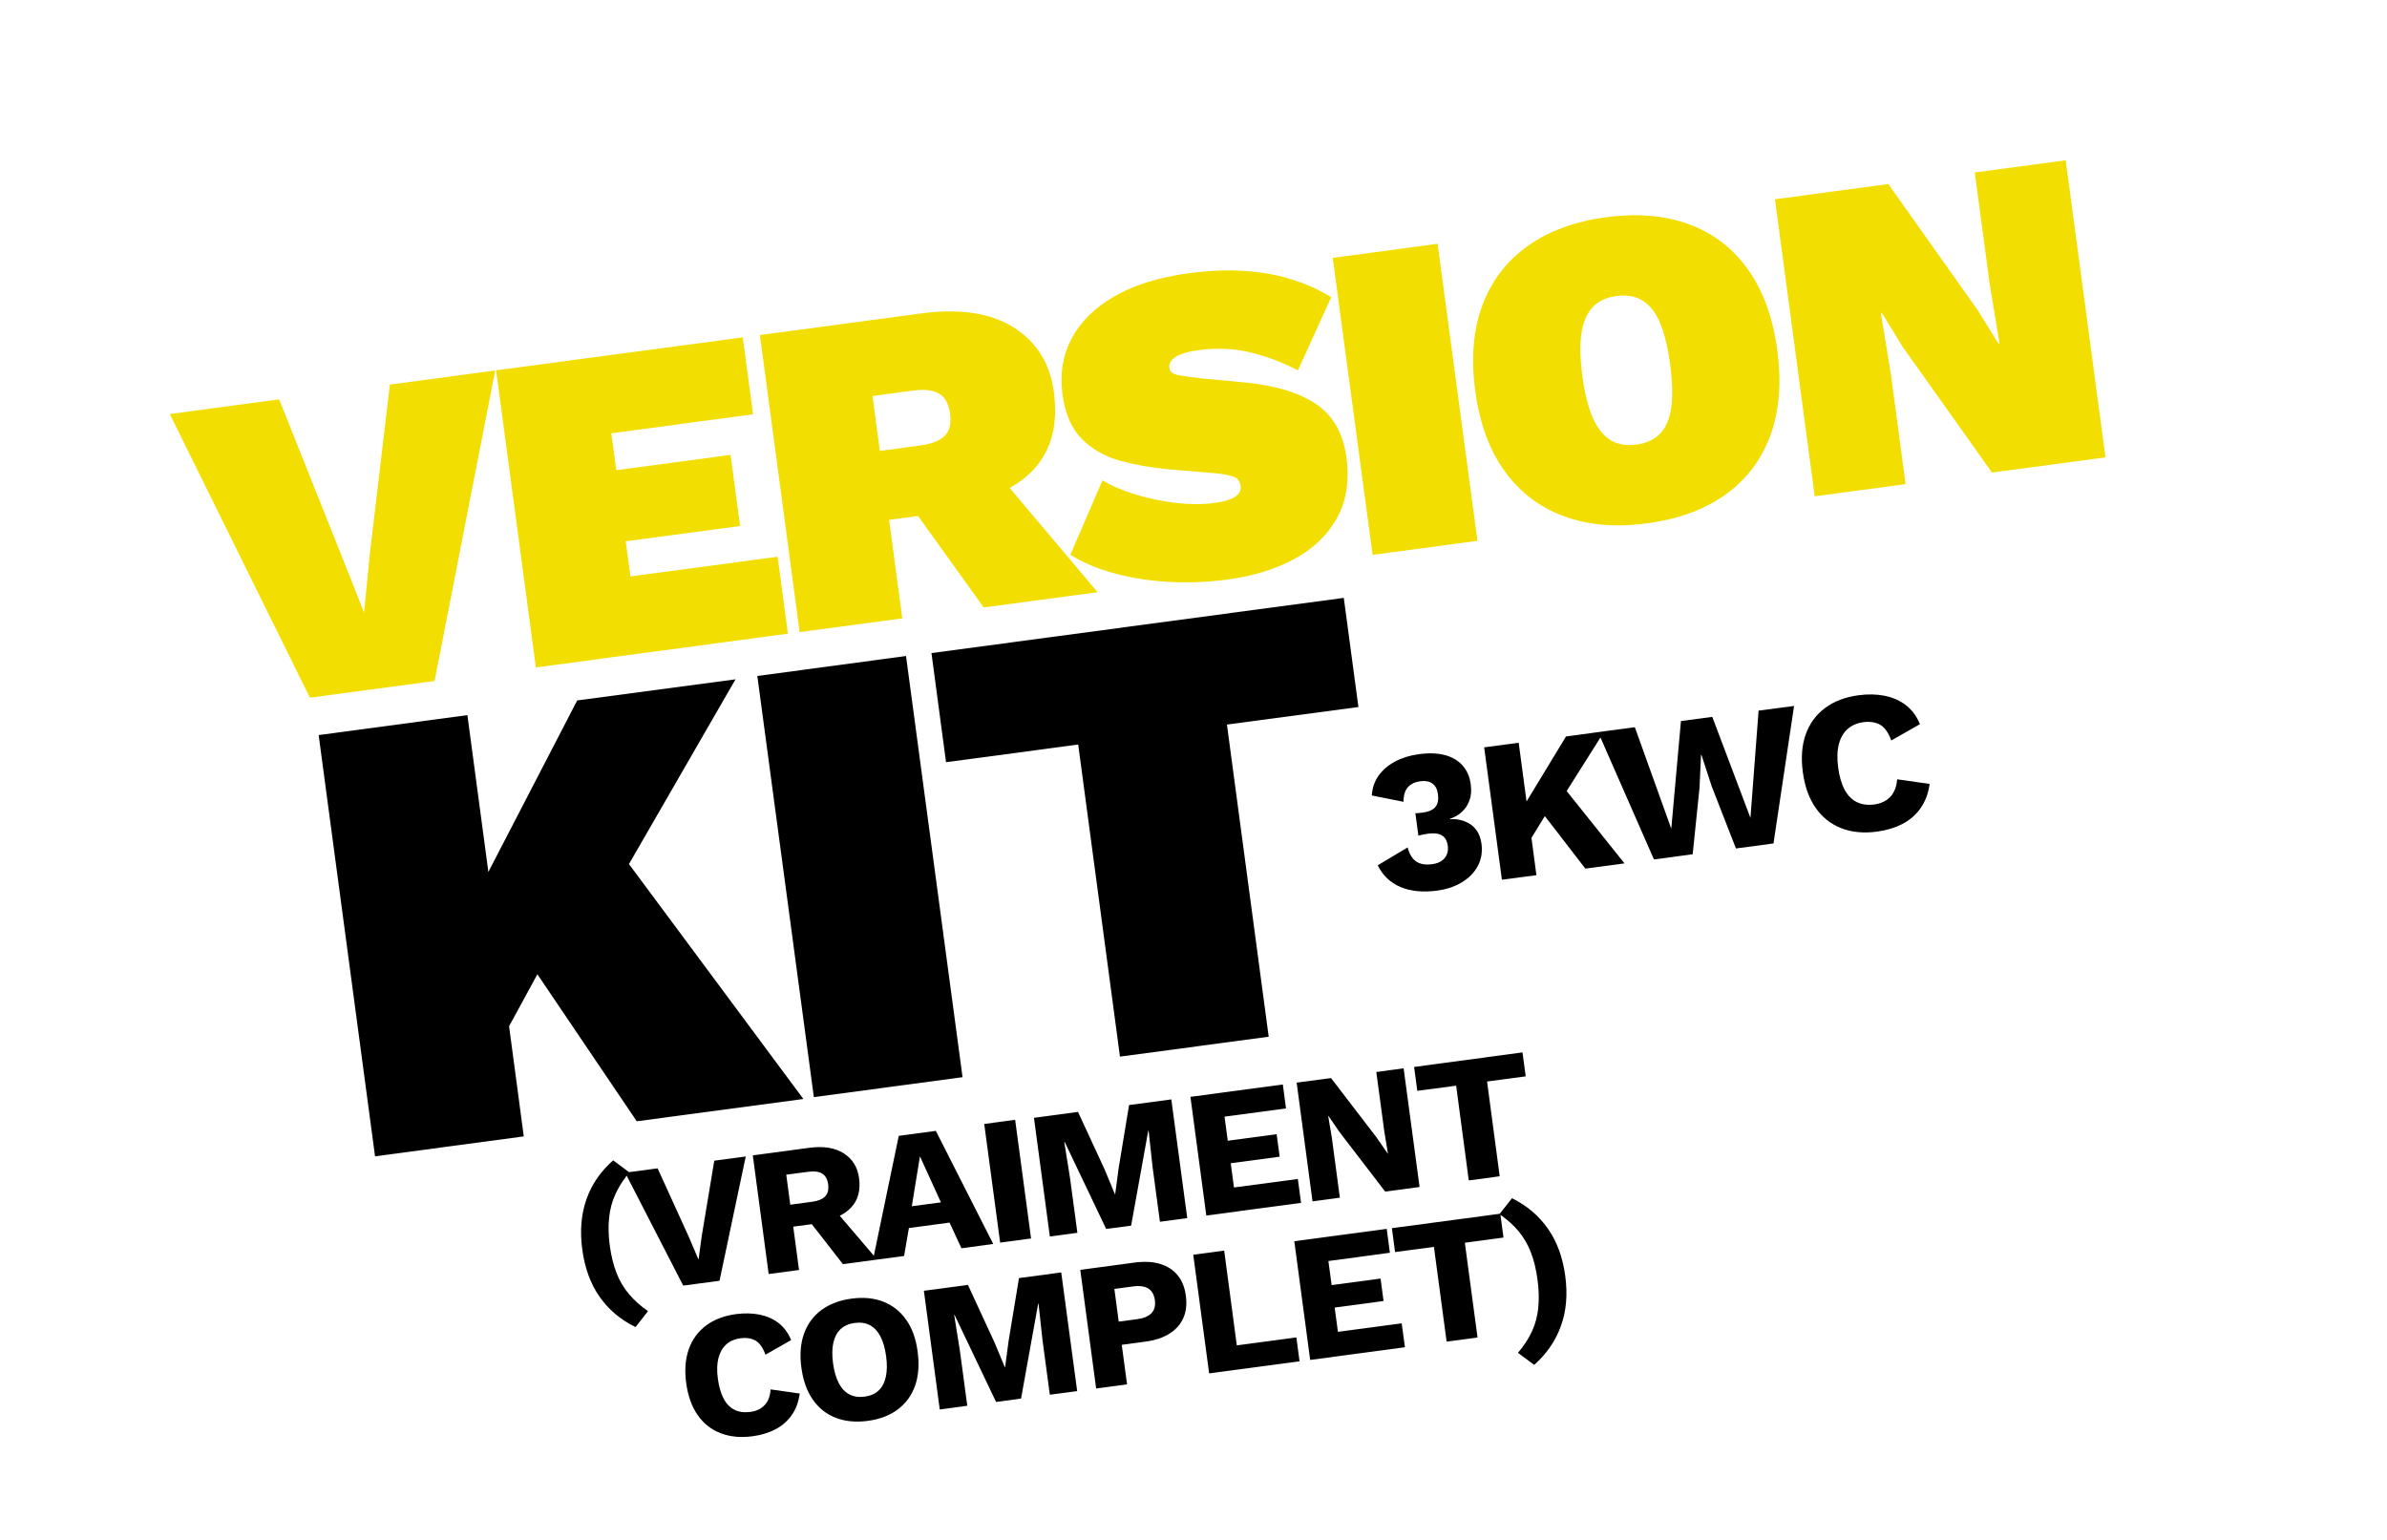 <?xml version="1.0" encoding="UTF-8"?> <svg xmlns="http://www.w3.org/2000/svg" xmlns:xlink="http://www.w3.org/1999/xlink" version="1.1" id="Capa_1" x="0px" y="0px" viewBox="0 0 3458.5 2232.1" style="enable-background:new 0 0 3458.5 2232.1;" xml:space="preserve"> <style type="text/css"> .st0{fill:#F3DE01;} </style> <g> <polygon class="st0" points="535.9,802.1 527.5,887.5 495.3,806.2 404.5,578.7 246,599.9 449,1010.9 629.7,986.7 717.5,536.8 564.9,557.2 "></polygon> <polygon class="st0" points="913.5,835.2 906.6,784.3 1072.3,762.2 1058.5,659.1 892.9,681.3 885.7,627.8 1091.1,600.3 1076.2,488.8 718.8,536.6 776.4,967.1 1141.6,918.2 1126.7,806.7 "></polygon> <path class="st0" d="M1497.2,680.7c26.1-27.8,36.1-65.5,29.7-112.9c-5.5-41.3-25-72.4-58.3-93.4c-33.3-21-78.1-27.7-134.2-20.2 L1101,485.5l57.6,430.4l148.7-19.9l-19.1-142.8l41.9-5.6l95.2,132.6l165-22.1L1462.9,707C1476.3,699.6,1487.7,690.8,1497.2,680.7z M1274.8,653.4l-10.6-79.6l58.7-7.9c16.1-2.2,28.6-0.7,37.4,4.3c8.9,5,14.2,14.7,16.2,29c2,14.8-0.7,25.6-7.9,32.6 c-7.3,6.9-18.9,11.5-35,13.6L1274.8,653.4z"></path> <path class="st0" d="M1906,584.9c-25-16.6-60.1-26.9-105.4-31l-61.2-5.8c-12.6-1.4-23.1-2.9-31.5-4.4c-8.4-1.5-12.9-4.9-13.6-10.1 c-0.5-3.9,0.4-7.6,2.8-11c2.4-3.4,6.9-6.4,13.4-9.1c6.5-2.6,15.4-4.7,26.7-6.2c26.1-3.5,50.9-2.4,74.5,3.3 c23.6,5.7,46.5,14.4,68.9,26l48.2-106c-28-17.1-59-28.5-93.2-34.3c-34.2-5.8-71.9-6-113.2-0.4c-43,5.8-78.9,16.9-107.4,33.3 c-28.6,16.4-49.3,36.8-62.2,61.1c-12.9,24.3-17.4,51.2-13.4,80.8c3.8,28.7,13.4,50.5,28.7,65.5c15.3,15,33.9,25.4,56,31.3 c22,5.9,44.9,9.9,68.7,12.1l67.1,5.6c13.5,1.3,22.9,3.1,28.3,5.5c5.4,2.4,8.5,6.6,9.3,12.7c0.5,3.9-0.2,7.4-2.2,10.6 c-2,3.2-5.9,6-11.8,8.5c-5.9,2.6-14,4.5-24.4,5.9c-16.5,2.2-34.7,2.2-54.4,0c-19.8-2.2-39.1-6.2-58-11.8 c-18.9-5.7-35.3-12.6-49.3-21l-46.6,107.8c18.8,11.7,40.6,20.8,65.4,27.4s51.2,10.6,79.3,12s55.8,0.2,83.2-3.5 c36.5-4.9,68.5-14.7,96-29.4c27.5-14.7,48.2-34.4,62.1-59.1c14-24.7,18.6-54.4,14-89.2C1945.8,627.1,1931,601.4,1906,584.9z"></path> <rect x="1959.3" y="362.3" transform="matrix(0.991 -0.133 0.133 0.991 -58.865 275.177)" class="st0" width="153.3" height="434.3"></rect> <path class="st0" d="M2532.9,390.8c-21.8-30.7-50.2-52.6-85.1-65.6c-34.9-13-75.2-16.5-120.9-10.4c-45.2,6.1-83.1,20-113.6,41.8 c-30.5,21.8-52.3,50.4-65.5,85.8c-13.2,35.4-16.6,76.6-10.4,123.5s20.4,85.8,42.5,116.5c22,30.7,50.6,52.5,85.8,65.5 c35.2,13,75.3,16.5,120.6,10.4c45.7-6.1,83.6-20,113.9-41.8c30.3-21.7,51.9-50.3,64.9-85.7c13-35.4,16.3-76.5,10-123.5 C2568.8,460.3,2554.7,421.5,2532.9,390.8z M2421.5,589.9c-2.2,16.5-7.5,29.1-15.8,38c-8.3,8.9-19.9,14.3-34.7,16.3 c-14.8,2-27.4-0.2-37.7-6.6c-10.4-6.3-18.9-17.2-25.6-32.4c-6.7-15.3-11.7-35.3-15-60.1c-3.4-25.2-3.8-46-1.4-62.2 c2.5-16.3,7.9-28.8,16.2-37.7c8.3-8.9,19.9-14.3,34.7-16.3c14.8-2,27.4,0.2,37.7,6.6c10.4,6.4,18.8,17.1,25.2,32.1 c6.4,15.1,11.4,35.2,14.7,60.4C2423.1,552.8,2423.7,573.5,2421.5,589.9z"></path> <polygon class="st0" points="2757,502.9 2886.2,684.7 3050.6,662.7 2993,232.3 2861.2,249.9 2882.6,409.7 2897.1,498 2895.8,498.2 2865.3,449.2 2736,266.7 2571.7,288.7 2629.3,719.1 2761,701.5 2739.6,541.7 2725.1,453.3 2726.4,453.2 "></polygon> </g> <g> <polygon points="1065.7,984.3 836.3,1014.9 707.6,1263.4 677.2,1036.2 461.7,1065.1 543.4,1675.5 758.9,1646.6 737.6,1487 778.6,1411.7 922.6,1624.7 1164,1592.4 911.3,1252 "></polygon> <rect x="1137" y="962.9" transform="matrix(0.991 -0.133 0.133 0.991 -157.556 176.457)" width="217.4" height="615.8"></rect> <polygon points="1968.2,1024.5 1947,866.3 1349.6,946.3 1370.7,1104.4 1562.2,1078.8 1622.7,1531 1838.2,1502.2 1777.7,1049.9 "></polygon> </g> <g> <path d="M2139.5,1203.3c-3.5-4.9-7.6-8.5-12.3-10.9c-4.7-2.4-9.3-4-14-4.8c-4.6-0.8-8.7-0.9-12.2-0.4l-0.1-0.9 c2.7-0.7,5.9-2.2,9.8-4.4c3.8-2.2,7.5-5.3,11-9.3c3.5-4,6.2-9,8.1-15c1.9-6,2.2-13.1,1.1-21.4c-1.4-10.7-5.3-19.6-11.6-26.8 c-6.3-7.2-14.8-12.3-25.4-15.2c-10.6-2.9-23.3-3.4-38.1-1.4c-12.8,1.7-24.2,5.2-34.2,10.5c-10,5.3-18.1,12.1-24,20.4 c-6,8.3-9.3,17.9-10,28.9l45.9,9.2c0.1-9.7,2.3-16.8,6.6-21.4c4.3-4.6,10.2-7.4,17.8-8.4c7.2-1,13,0.1,17.4,3.3 c4.5,3.2,7.2,8.2,8.1,15.2c1.1,8.1-0.1,14.4-3.6,18.7c-3.5,4.3-9.8,7.1-18.9,8.3c-2.1,0.3-4,0.5-5.5,0.6c-1.6,0.1-3.1,0.2-4.7,0.2 l4.4,32.5c2.7-0.7,5-1.3,7.2-1.7c2.1-0.4,4.4-0.7,7-1.1c5.4-0.7,10.1-0.7,14.1,0.2c4,0.9,7.2,2.7,9.6,5.5c2.4,2.8,4,6.8,4.7,11.8 c0.6,4.8,0.1,9.2-1.5,12.9c-1.7,3.8-4.3,6.8-7.8,9.2c-3.5,2.3-8,3.9-13.4,4.6c-6,0.8-11.4,0.6-16.1-0.7c-4.7-1.2-8.6-3.8-11.8-7.6 c-3.2-3.8-5.7-9.1-7.6-16l-43.3,25.9c7.3,14.8,18.3,25.3,33.1,31.5c14.7,6.2,32.4,7.9,52.9,5.2c13.8-1.8,25.7-5.9,36-12.1 c10.2-6.2,17.9-14.1,23-23.6c5.1-9.6,6.9-20.3,5.3-32.4C2145.3,1214.5,2143,1208.2,2139.5,1203.3z"></path> <polygon points="2536.2,1185.1 2480.9,1038.7 2435.5,1044.8 2421.5,1200.8 2368.7,1053.7 2324.5,1059.6 2324.5,1059.6 2269,1067.1 2211.8,1161.3 2200.4,1076.2 2150.4,1082.9 2176.1,1274.7 2226.1,1268.1 2218.9,1214 2238.3,1182.5 2297,1258.6 2353.7,1251 2269.9,1146.2 2318.9,1068.6 2396.4,1245.3 2452.5,1237.8 2462.4,1141.8 2464.6,1093.8 2465.2,1093.8 2480.1,1139.4 2515.2,1229.4 2569.6,1222.1 2599.4,1022.9 2548,1029.7 "></polygon> <path d="M2748.8,1129.2c-0.9,11-4.3,19.5-10.1,25.5c-5.8,6-13.4,9.6-22.7,10.9c-9.9,1.3-18.5,0.2-25.7-3.4 c-7.3-3.6-13.2-9.6-17.7-18c-4.5-8.5-7.6-19.2-9.3-32.2c-1.8-13.2-1.4-24.4,1-33.7c2.4-9.3,6.7-16.6,12.7-22 c6.1-5.3,13.7-8.6,22.8-9.9c9.3-1.2,17.3,0,24,3.6c6.7,3.6,12.2,11.3,16.5,22.9l41.5-23.6c-4.9-11.8-11.8-21-20.6-27.7 c-8.8-6.7-19.1-11.2-30.8-13.5c-11.7-2.3-24.3-2.5-37.7-0.7c-19.2,2.6-35.3,8.7-48.4,18.5c-13.1,9.7-22.4,22.5-28,38.2 c-5.6,15.7-7,34-4.2,54.7c2.8,20.7,8.9,38,18.5,51.7c9.5,13.7,21.9,23.5,37.1,29.5c15.2,6,32.5,7.6,51.9,5 c13.6-1.8,25.7-5.5,36.4-10.9c10.7-5.5,19.6-13.1,26.5-22.8c7-9.7,11.4-21.5,13.3-35.4L2748.8,1129.2z"></path> </g> <g> <path d="M891.8,1730c4.1-9,9.6-17.8,16.2-26.4l81.9,159.2l52.6-7l38-180.1l-45.6,6.1l-18.1,108.8l-4.7,34.6l-13.9-32.6l-45.4-99.7 l-41.4,5.5l-23-17.1c-18.2,16-31.1,34.8-38.7,56.4c-7.6,21.5-9.7,45.7-6.1,72.4c3.6,27.1,11.9,50,25,68.7 c13,18.7,30.4,33.4,52.2,44.1l18.1-23.1c-10.9-7.6-20.2-15.8-27.7-24.8c-7.6-9-13.6-19.2-18-30.7c-4.5-11.5-7.7-24.7-9.7-39.4 c-2-14.8-2.3-28.2-1-40.3C883.8,1752.1,886.9,1740.7,891.8,1730z"></path> <path d="M1157.7,1840.2l-8.4-62.8l26.9-3.6l45.1,57.9l49.5-6.6l0,0l39.1-5.2l7-40.5l58.9-7.9l17.2,37.2l46.1-6.2l-83.2-163.9 l-53.7,7.2l-36.1,173.7l-49.4-57.9c6.5-3.2,12-7.1,16.4-11.9c10.1-10.7,13.9-24.8,11.6-42.4c-2.1-16-9.5-28-22.2-36.1 c-12.7-8.1-29.2-10.8-49.7-8.1l-82.1,11l23,171.9L1157.7,1840.2z M1332.9,1675.5l30.4,66.7l-42.2,5.6L1332.9,1675.5z M1171,1697.9 c8.7-1.2,15.4-0.3,20.2,2.6c4.8,2.9,7.7,8.1,8.7,15.5c1,7.6-0.4,13.5-4.3,17.5c-3.9,4.1-10.2,6.7-18.8,7.8l-31.8,4.3l-5.8-43.5 L1171,1697.9z"></path> <rect x="1437" y="1625.6" transform="matrix(0.991 -0.133 0.133 0.991 -214.229 208.732)" width="45.2" height="173.5"></rect> <polygon points="1635.9,1601.2 1620.8,1692.6 1615.8,1730.2 1615.3,1730.2 1600.7,1695 1561.9,1611.1 1498.1,1619.7 1521.1,1791.6 1561,1786.3 1550.4,1707.3 1542,1654.6 1542.6,1654.6 1602.7,1780.7 1638.9,1775.9 1663.7,1638.3 1664.2,1638.3 1670,1691.3 1680.6,1770.3 1720.2,1765 1697.1,1593 "></polygon> <polygon points="1885.1,1742.9 1880.4,1708.3 1787.9,1720.6 1783.2,1685.5 1854.1,1676 1849.7,1643.4 1778.9,1652.9 1774.2,1618 1863.3,1606.1 1858.7,1571.4 1724.8,1589.3 1747.8,1761.3 "></polygon> <polygon points="1941.3,1735.4 1929.7,1648.6 1924.4,1617 1924.7,1616.9 1941.1,1640.7 2007,1726.6 2056.8,1719.9 2033.7,1548 1994.1,1553.3 2005.8,1640 2011,1671.7 2010.8,1671.7 1994.3,1647.9 1928.5,1562.1 1878.7,1568.7 1901.7,1740.7 "></polygon> <polygon points="2109.8,1573.1 2128.1,1710.4 2172.9,1704.4 2154.6,1567.1 2210.6,1559.6 2205.9,1524.9 2048.9,1546 2053.5,1580.6 "></polygon> <path d="M1107.7,2036.1c-5.2,5.4-12,8.6-20.3,9.7c-8.9,1.2-16.5,0.2-23.1-3c-6.5-3.2-11.8-8.6-15.8-16.2c-4-7.6-6.8-17.2-8.4-28.8 c-1.6-11.8-1.3-21.9,0.9-30.2c2.2-8.3,6-14.9,11.4-19.7c5.5-4.8,12.3-7.7,20.4-8.8c8.3-1.1,15.5,0,21.5,3.2 c6,3.3,10.9,10.1,14.8,20.6l37.2-21.2c-4.4-10.5-10.6-18.8-18.4-24.8c-7.9-6-17.1-10-27.6-12.1c-10.5-2-21.8-2.3-33.8-0.7 c-17.2,2.3-31.7,7.8-43.4,16.5c-11.7,8.7-20.1,20.2-25.1,34.3c-5,14.1-6.3,30.5-3.8,49c2.5,18.6,8,34,16.5,46.3 c8.5,12.3,19.6,21.1,33.2,26.4c13.6,5.3,29.1,6.8,46.5,4.5c12.2-1.6,23-4.9,32.6-9.8c9.6-4.9,17.5-11.7,23.8-20.4 c6.3-8.7,10.2-19.3,11.9-31.7l-42.2-6C1115.9,2023.1,1112.9,2030.7,1107.7,2036.1z"></path> <path d="M1313.2,1912.7c-8.5-12.3-19.6-21.1-33.1-26.5c-13.5-5.3-29-6.9-46.4-4.5c-17.4,2.3-31.9,7.9-43.7,16.6 c-11.7,8.7-20.1,20.2-25.1,34.3c-5,14.1-6.3,30.5-3.8,49c2.5,18.6,8,34,16.5,46.3c8.5,12.3,19.6,21.1,33.2,26.4 c13.6,5.3,29.1,6.8,46.5,4.5c17.4-2.3,31.9-7.8,43.5-16.6c11.6-8.7,20-20.1,25-34.2c5-14.1,6.3-30.5,3.8-49 C1327.3,1940.4,1321.8,1925,1313.2,1912.7z M1283.4,1995.2c-1.9,8.4-5.4,15-10.5,19.7c-5.1,4.8-11.8,7.7-20.2,8.8 c-8.3,1.1-15.6,0.1-21.9-3.2c-6.3-3.2-11.4-8.6-15.4-16.2c-4-7.6-6.8-17.2-8.4-28.8c-1.6-11.8-1.4-21.9,0.5-30.2 c1.9-8.3,5.4-14.8,10.6-19.6c5.2-4.8,12-7.7,20.3-8.8c8.3-1.1,15.6-0.1,21.8,3.2c6.2,3.2,11.3,8.6,15.3,16.1c4,7.5,6.8,17.2,8.4,29 C1285.5,1976.8,1285.3,1986.8,1283.4,1995.2z"></path> <polygon points="1476.4,1851.9 1461.3,1943.3 1456.3,1980.8 1455.8,1980.9 1441.2,1945.7 1402.4,1861.8 1338.6,1870.3 1361.6,2042.3 1401.5,2036.9 1390.9,1958 1382.5,1905.3 1383,1905.2 1443.2,2031.4 1479.4,2026.5 1504.2,1889 1504.7,1888.9 1510.5,1942 1521.1,2020.9 1560.7,2015.6 1537.6,1843.7 "></polygon> <path d="M1706.3,1847.9c-6.3-7.8-14.8-13.3-25.3-16.5c-10.5-3.2-22.8-3.8-36.9-2l-78.9,10.6l23,171.9l44.8-6l-7.7-57.3l34.1-4.6 c14.1-1.9,25.8-5.7,35-11.6c9.3-5.8,16-13.4,20.1-22.6c4.1-9.2,5.3-19.9,3.7-32C1716.7,1865.7,1712.7,1855.7,1706.3,1847.9z M1668.4,1902.7c-4.3,4.5-11.1,7.4-20.4,8.7l-27.1,3.6l-6.3-47.4l27.1-3.6c9.4-1.3,16.7-0.2,22,3c5.3,3.3,8.5,8.9,9.6,16.9 C1674.3,1891.9,1672.7,1898.1,1668.4,1902.7z"></path> <polygon points="1792,1949.4 1773.7,1812.1 1728.9,1818.1 1751.9,1990 1882.9,1972.5 1878.3,1937.9 "></polygon> <polygon points="1938.5,1929.8 1933.8,1894.6 2004.6,1885.1 2000.3,1852.6 1929.4,1862.1 1924.7,1827.2 2013.8,1815.2 2009.2,1780.6 1875.3,1798.5 1898.3,1970.5 2035.6,1952.1 2030.9,1917.4 "></polygon> <path d="M2267.9,1848.9c-3.6-26.9-12-49.8-25.1-68.5c-13.1-18.8-30.5-33.5-52.1-44.2l-17.7,22.5l-156.3,20.9l4.6,34.6l56.3-7.5 L2096,1944l44.8-6l-18.4-137.3l56-7.5l-4.4-32.9c10.4,7.3,19.2,15.2,26.4,23.9c7.5,9.1,13.4,19.3,17.8,30.8 c4.4,11.4,7.5,24.5,9.5,39.3c2,14.6,2.3,28,1.1,40.3c-1.2,12.3-4.2,23.7-9.1,34.4c-4.9,10.6-11.6,21-20.4,31.2l23.6,17.5 c18-16,30.9-34.8,38.6-56.2C2269.4,1900,2271.5,1875.8,2267.9,1848.9z"></path> </g> </svg> 